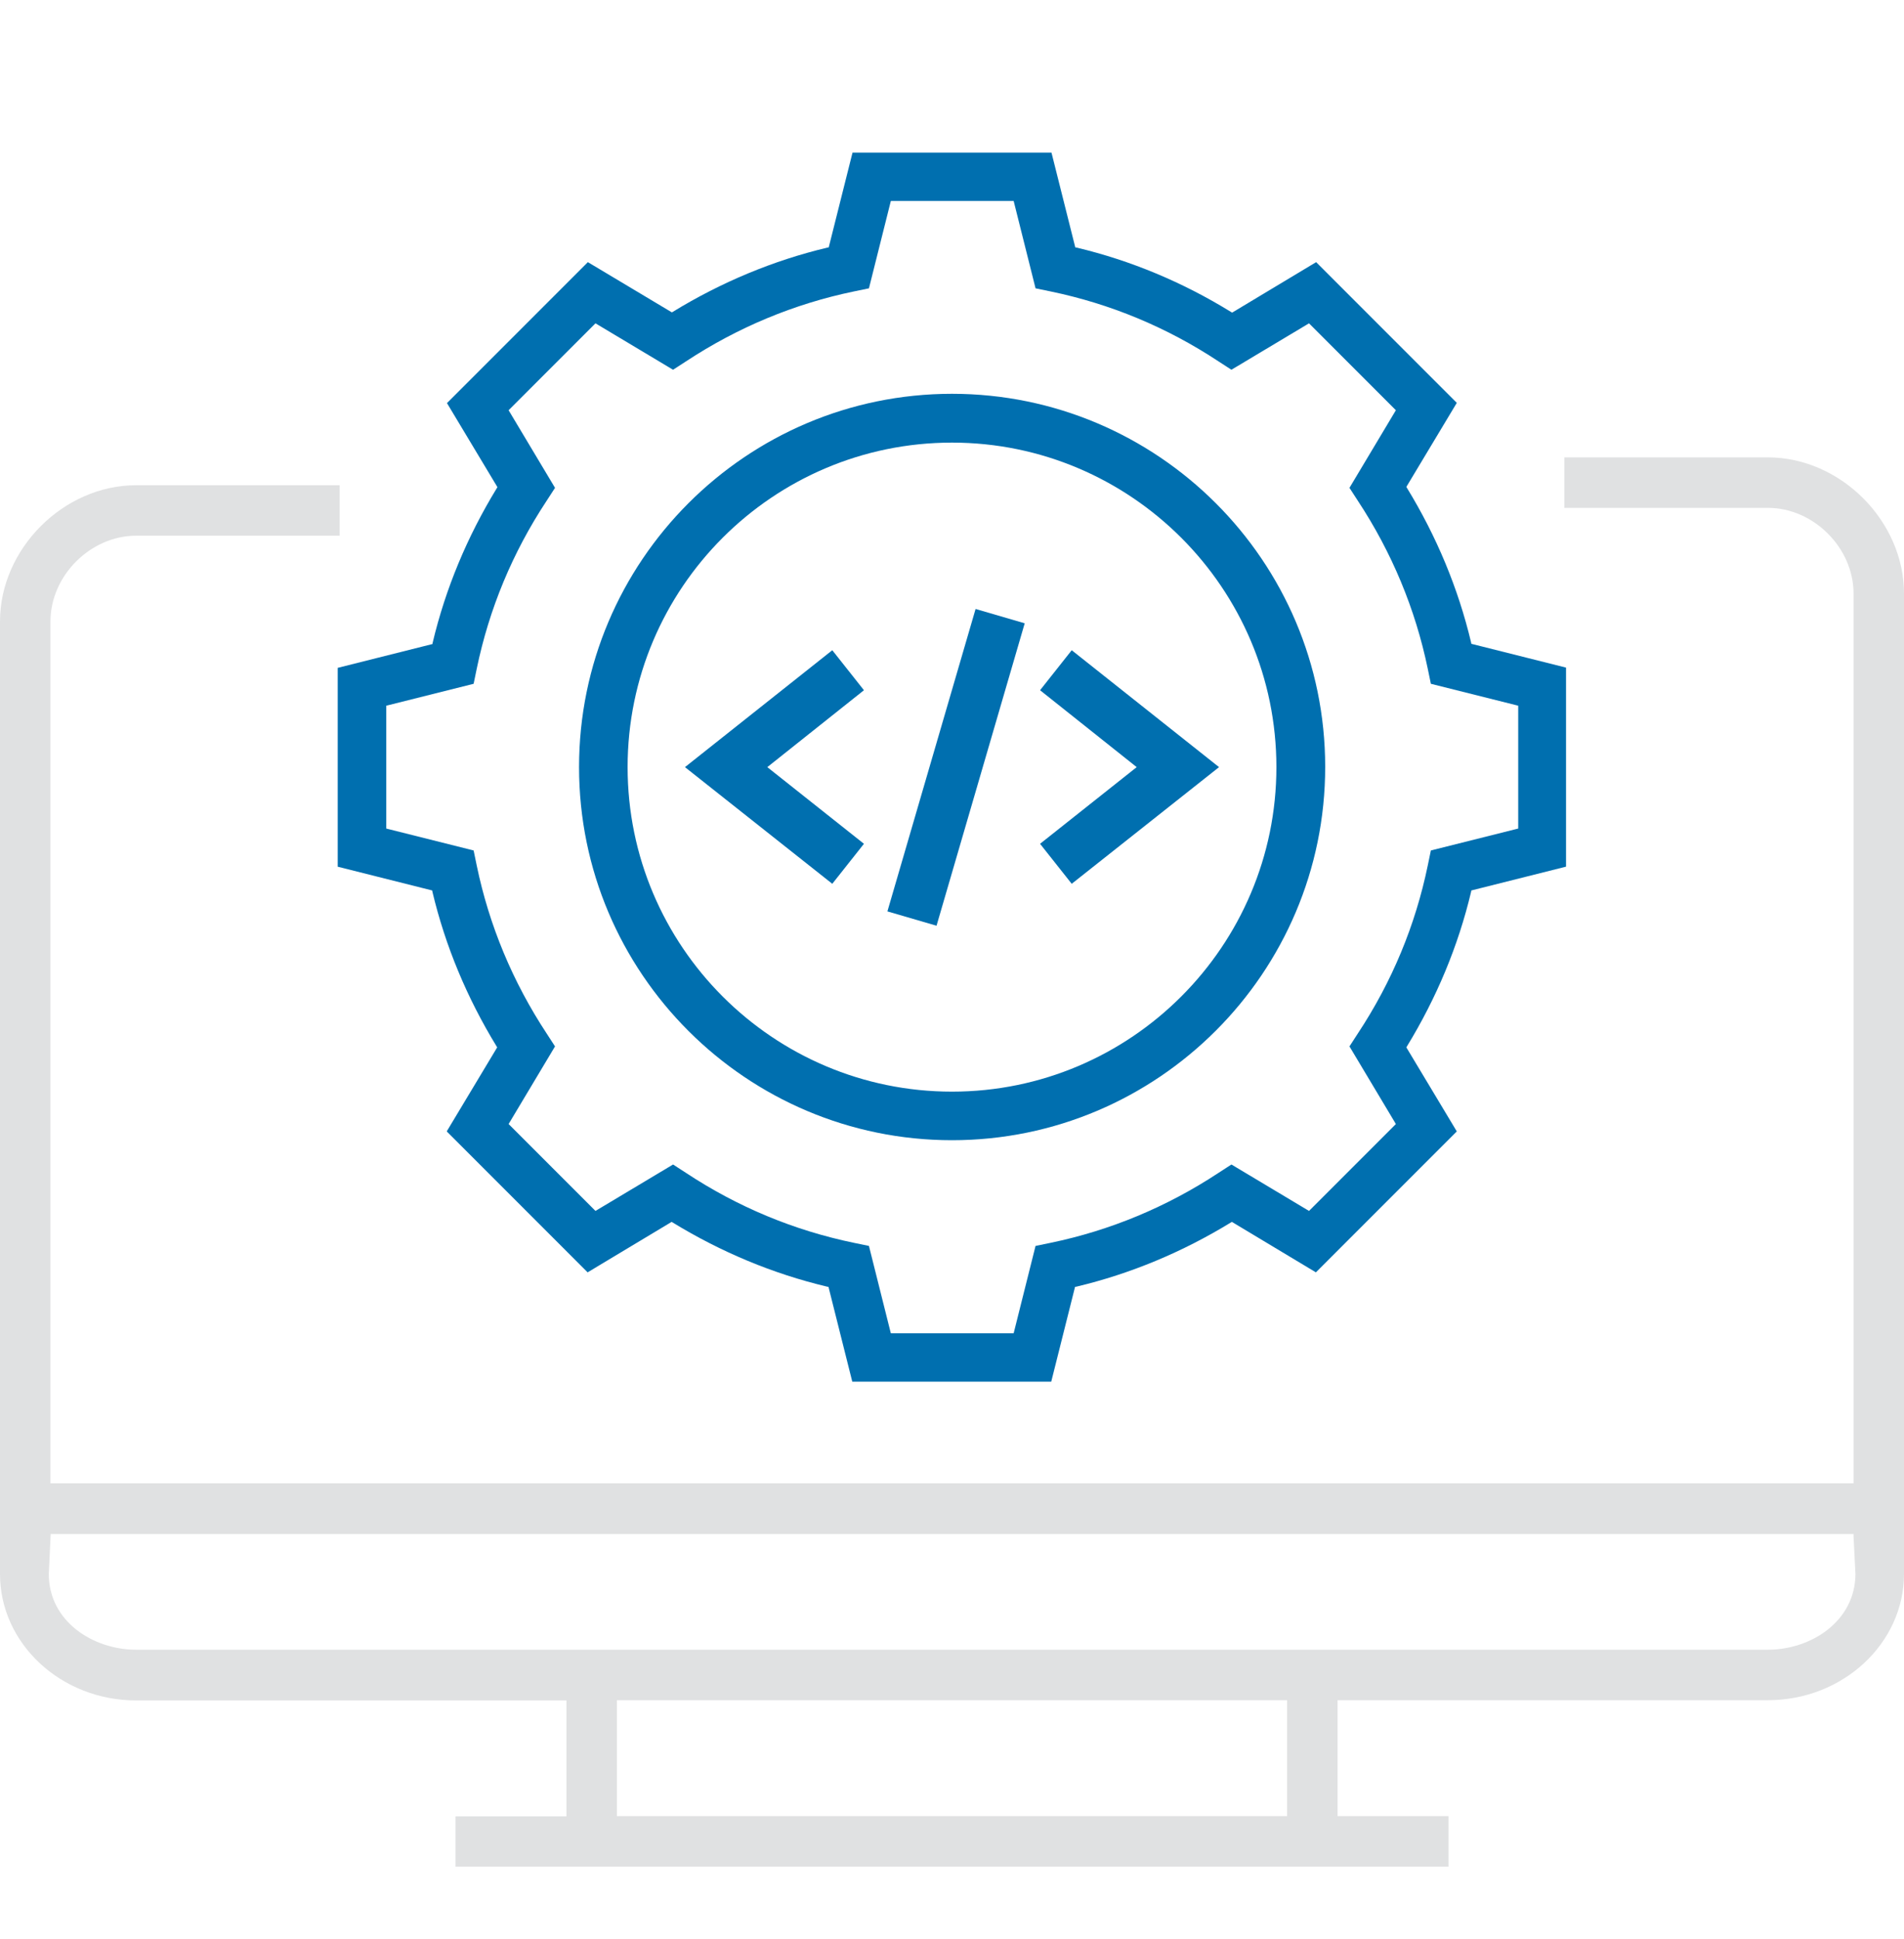 <?xml version="1.0" encoding="utf-8"?>
<!-- Generator: Adobe Illustrator 15.1.0, SVG Export Plug-In . SVG Version: 6.00 Build 0)  -->
<!DOCTYPE svg PUBLIC "-//W3C//DTD SVG 1.1//EN" "http://www.w3.org/Graphics/SVG/1.1/DTD/svg11.dtd">
<svg version="1.1" id="Layer_1" xmlns="http://www.w3.org/2000/svg" xmlns:xlink="http://www.w3.org/1999/xlink" x="0px" y="0px"
	 width="595.279px" height="606px" viewBox="0 105.445 595.279 606" enable-background="new 0 105.445 595.279 606"
	 xml:space="preserve">
<g>
	<path fill="#E0E1E2" d="M552.718,248.388h-63.62v15.775h63.62c14.287,0,26.788,12.501,26.788,26.788v278.07H15.775V299.657
		c0-14.287,12.501-26.788,26.788-26.788h63.62v-15.775h-63.62C19.867,257.094,0,276.962,0,299.657v297.714
		c0,21.803,19.123,39.512,42.563,39.512h134.533v36.238h-34.676v15.7H452.86v-15.775h-34.676v-36.237h134.533
		c23.438,0,42.563-17.71,42.563-39.512V290.951C595.28,268.256,575.412,248.388,552.718,248.388z M402.409,673.046H192.87v-36.237
		h209.539V673.046z M552.718,621.033H42.563c-13.469,0-27.31-8.854-27.31-23.662l0.596-12.501h563.656v0.744l0.595,11.757
		C580.026,612.179,566.186,621.033,552.718,621.033z"/>
	<path fill="#006FAF" d="M297.64,461.796c64.29,0,116.675-52.31,116.675-116.675c0-64.364-52.385-116.601-116.675-116.601
		s-116.602,52.311-116.602,116.675S233.35,461.796,297.64,461.796z M297.64,243.775c55.882,0,101.421,45.464,101.421,101.421
		c0,55.882-45.465,101.42-101.421,101.42s-101.421-45.464-101.421-101.42C196.219,289.24,241.684,243.775,297.64,243.775z"/>
	<path fill="#006FAF" d="M105.513,376.299l29.614,7.441l0.075,0.446c4.019,16.891,10.789,33.112,20.017,48.218l0.224,0.372
		l-0.224,0.372l-15.553,25.895l22.025,22.025l0,0l22.024,22.024l26.268-15.774l0.372,0.224
		c15.104,9.227,31.327,15.998,48.218,20.017l0.447,0.074l7.439,29.615h62.208l7.439-29.615l0.446-0.074
		c16.892-4.019,33.112-10.789,48.218-20.017l0.372-0.224l0.372,0.224l25.895,15.552l22.025-22.024l0,0l22.025-22.025l-15.774-26.267
		l0.224-0.372c9.228-15.105,15.998-31.326,20.017-48.218l0.073-0.446l29.615-7.441v-62.207l-29.615-7.441l-0.073-0.446
		c-4.019-16.891-10.789-33.113-20.017-48.218l-0.224-0.372l0.224-0.372l15.552-25.895l-22.025-22.025l0,0l-21.95-21.951
		l-26.267,15.775l-0.372-0.223c-15.105-9.301-31.327-16.073-48.218-20.091l-0.447-0.074l-7.44-29.615h-62.207l-7.439,29.615
		l-0.446,0.074c-16.893,4.018-33.113,10.79-48.218,20.016l-0.372,0.223l-0.372-0.223l-25.896-15.477l-22.024,22.025l0,0
		l-22.025,22.025l15.774,26.267l-0.224,0.372c-9.228,15.105-15.999,31.327-20.017,48.218l-0.074,0.446l-29.615,7.441v62.132H105.513
		z M120.768,325.998l0.595-0.149l26.714-6.697l0.967-4.688c3.869-18.677,11.161-36.312,21.877-52.534l2.604-4.018l-14.511-24.257
		l0.445-0.447l13.171-13.17l13.543-13.543l24.259,14.51l4.018-2.604c16.147-10.641,33.856-18.007,52.534-21.876l4.688-0.967
		l6.847-27.309h38.396l0.148,0.595l6.697,26.713l4.688,0.967c18.677,3.869,36.313,11.162,52.533,21.876l4.019,2.604l24.259-14.51
		l0.445,0.447l13.171,13.17l13.542,13.543l-14.51,24.257l2.604,4.018c10.641,16.147,18.007,33.857,21.877,52.534l0.967,4.688
		l27.309,6.846v38.396l-0.596,0.149l-26.713,6.697l-0.967,4.688c-3.87,18.677-11.162,36.313-21.877,52.534l-2.604,4.018
		l14.51,24.259l-0.445,0.445L422.8,470.354l-13.542,13.542l-24.259-14.51l-4.019,2.604c-16.146,10.641-33.856,18.008-52.533,21.877
		l-4.688,0.967l-6.847,27.309h-38.396l-0.149-0.595l-6.696-26.714l-4.688-0.967c-18.678-3.869-36.313-11.162-52.534-21.877
		l-4.018-2.604l-24.259,14.511l-0.445-0.446l-13.171-13.17l-13.543-13.543l14.511-24.259l-2.604-4.018
		c-10.641-16.146-18.008-33.857-21.877-52.534l-0.967-4.688l-27.309-6.846V325.998L120.768,325.998z"/>
	<g>
		<polygon fill="#006FAF" points="260.212,381.657 214.152,345.196 260.212,308.66 270.109,321.161 239.898,345.196 
			270.109,369.156 		"/>
		<polygon fill="#006FAF" points="335.069,381.657 325.172,369.156 355.383,345.196 325.172,321.161 335.069,308.66 
			381.129,345.196 		"/>
		
			<rect x="249.639" y="337.174" transform="matrix(0.28 -0.96 0.96 0.28 -116.141 535.528)" fill="#006FAF" width="98.453" height="15.998"/>
	</g>
</g>
</svg>
